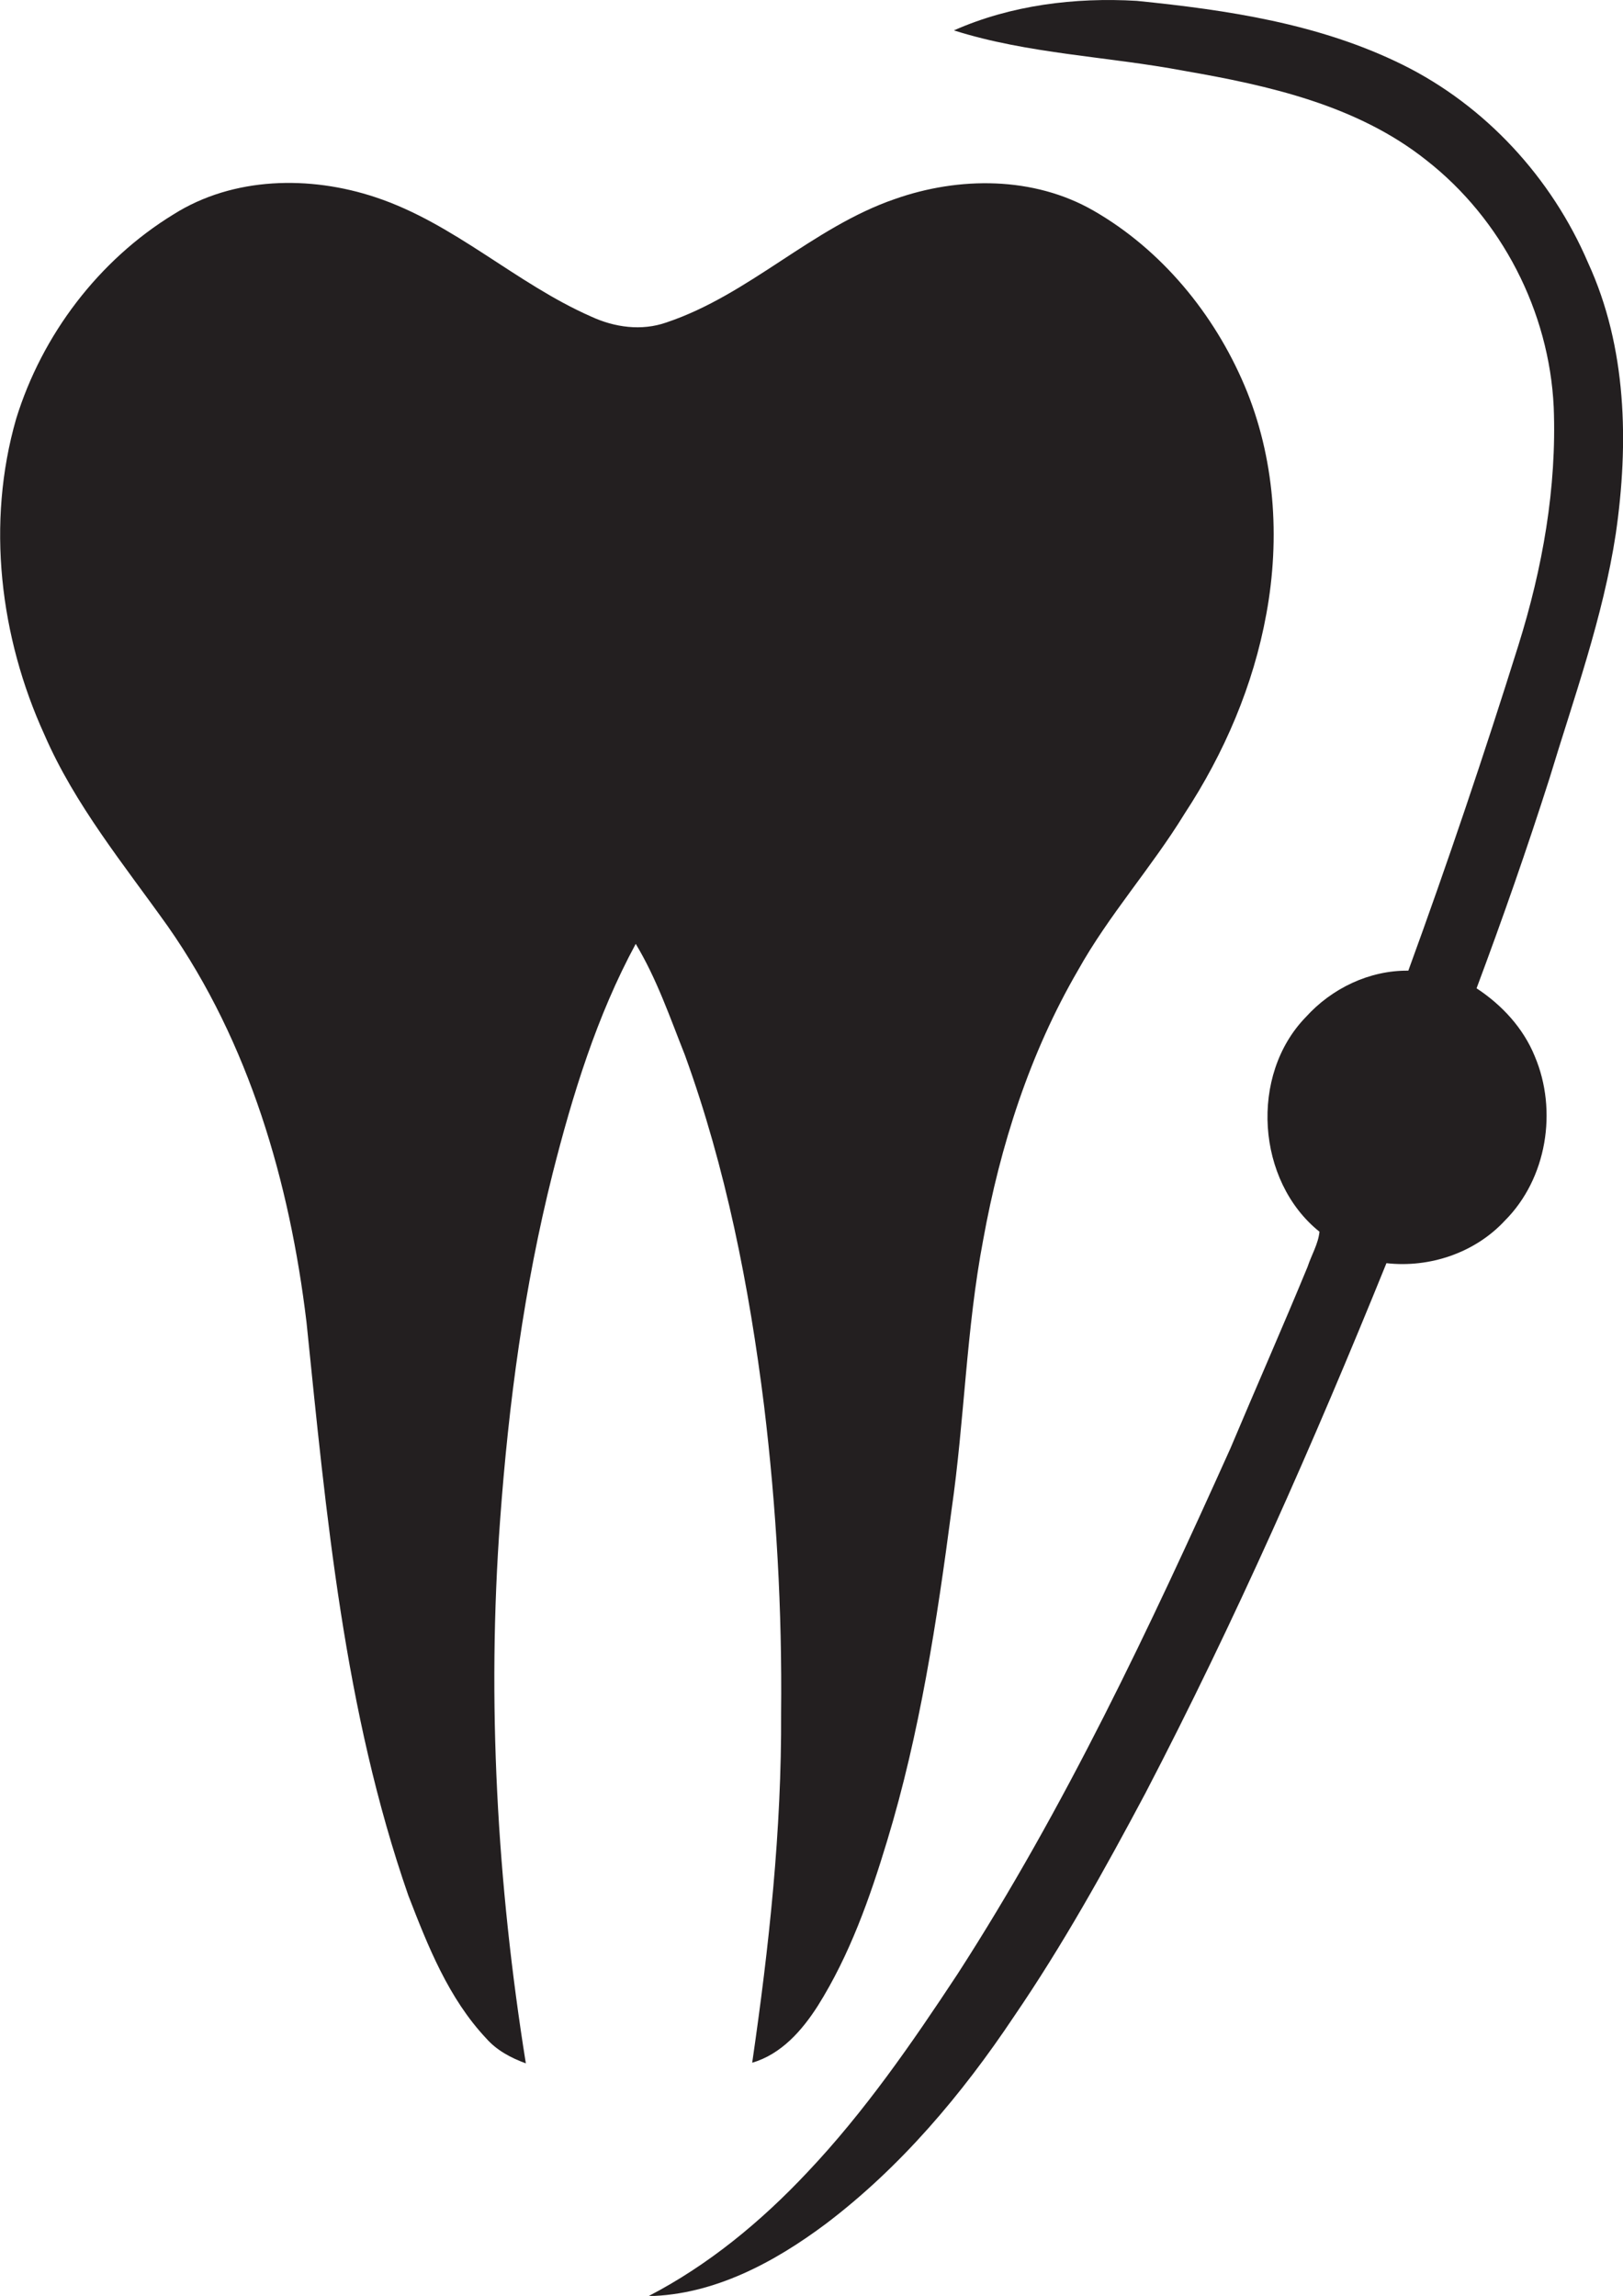 <?xml version="1.0" encoding="utf-8"?>
<!-- Generator: Adobe Illustrator 19.2.0, SVG Export Plug-In . SVG Version: 6.00 Build 0)  -->
<svg version="1.1" id="Layer_1" xmlns="http://www.w3.org/2000/svg" xmlns:xlink="http://www.w3.org/1999/xlink" x="0px" y="0px"
	 viewBox="0 0 763.6 1080" style="enable-background:new 0 0 763.6 1080;" xml:space="preserve">
<style type="text/css">
	.st0{fill:#231F20;}
</style>
<title>bise-eise_Dentist_flat_black_logo_White_background_5dcc273e-68e2-43b0-8ea4-f24b65fe3555</title>
<path class="st0" d="M359.5,661.4c5.8,47.9,8.5,96.1,8,144.4c0.3,55.1-5.7,110.1-13.6,164.5c13.7-4,23.5-15.2,30.9-26.8
	c15-23.9,24.5-50.8,32.6-77.6c15.4-50.7,23.4-103.3,30.3-155.7c6.1-42.2,6.9-85.1,14.9-127.1c8-44.2,21.9-87.7,44.6-126.7
	c14.5-26,34.6-48.3,50.1-73.6c18.7-28.5,32.4-60.4,38.5-94c6.6-35.8,4-73.8-10.3-107.5s-39-63.8-71-82.2
	c-28.2-16.2-63.3-16.1-93.4-5.5c-39,13.4-68.5,45-107.6,58.1c-11.7,4.1-24.4,2.3-35.4-2.8c-35.5-15.6-64.3-43.8-101.4-56.1
	c-30.9-10.3-66.9-9.7-95,8C46.4,122.4,19.8,157.5,7.6,197c-14.1,49-7.7,102.6,13.3,148.6c14.3,33,37.4,61.1,58.1,90.2
	c38.3,54.7,57.3,120.4,65.2,186.1c9.3,90.8,17.7,182.9,47.9,269.7c9.2,23.8,18.9,48.4,36.7,67.3c4.9,5.6,11.7,9.2,18.6,11.7
	C233.9,886.2,229,800.3,235.3,715c4-54.9,11.3-109.6,24.7-163c9.4-37.1,20.8-74.2,39.1-108c9.9,16.4,16.1,34.6,23.1,52.2
	C341.5,549.3,352.5,605.2,359.5,661.4z"/>
<path class="st0" d="M747.2,123.7c-17.1-40-48.3-74-87.4-93.3s-82.4-25.7-125-30c-29.1-1.7-59.2,2-86,13.9
	c35,11.1,72.2,12.2,108.2,19c39.9,6.9,81.5,16.2,114,42c35.5,27.7,57.9,71.2,60,116.2c1.5,38-5.3,75.9-16.6,112
	c-16.1,51.4-33.3,102.4-51.8,153.1c-18.3-0.2-36,8.3-48.2,21.8c-26.6,27.3-23.3,77.2,6.4,101c-0.6,5.8-3.8,11-5.6,16.5
	c-11.8,28.6-24.3,56.9-36.3,85.4C540.8,766,501,850.4,450.5,928.6c-21.5,32.6-43.8,64.9-70.7,93.3c-21.7,23.1-46.5,43.6-74.7,58.2
	c30.8-0.6,59.2-15.9,83.3-33.9c35.3-26.7,64.2-61,88.7-97.7c22.9-33.5,42.7-69.1,61.8-105c42.2-81,79.1-164.7,113.4-249.3
	c20.4,2.3,41.7-4.9,55.7-20c19.8-19.8,24.9-51.8,14.1-77.3c-5.4-13.3-15.5-24.2-27.4-32c12.2-32.6,23.7-65.5,34.3-98.7
	c11.5-38,25.2-75.7,31.2-115.1C766.4,208.4,765.4,163.3,747.2,123.7z"/>
</svg>
